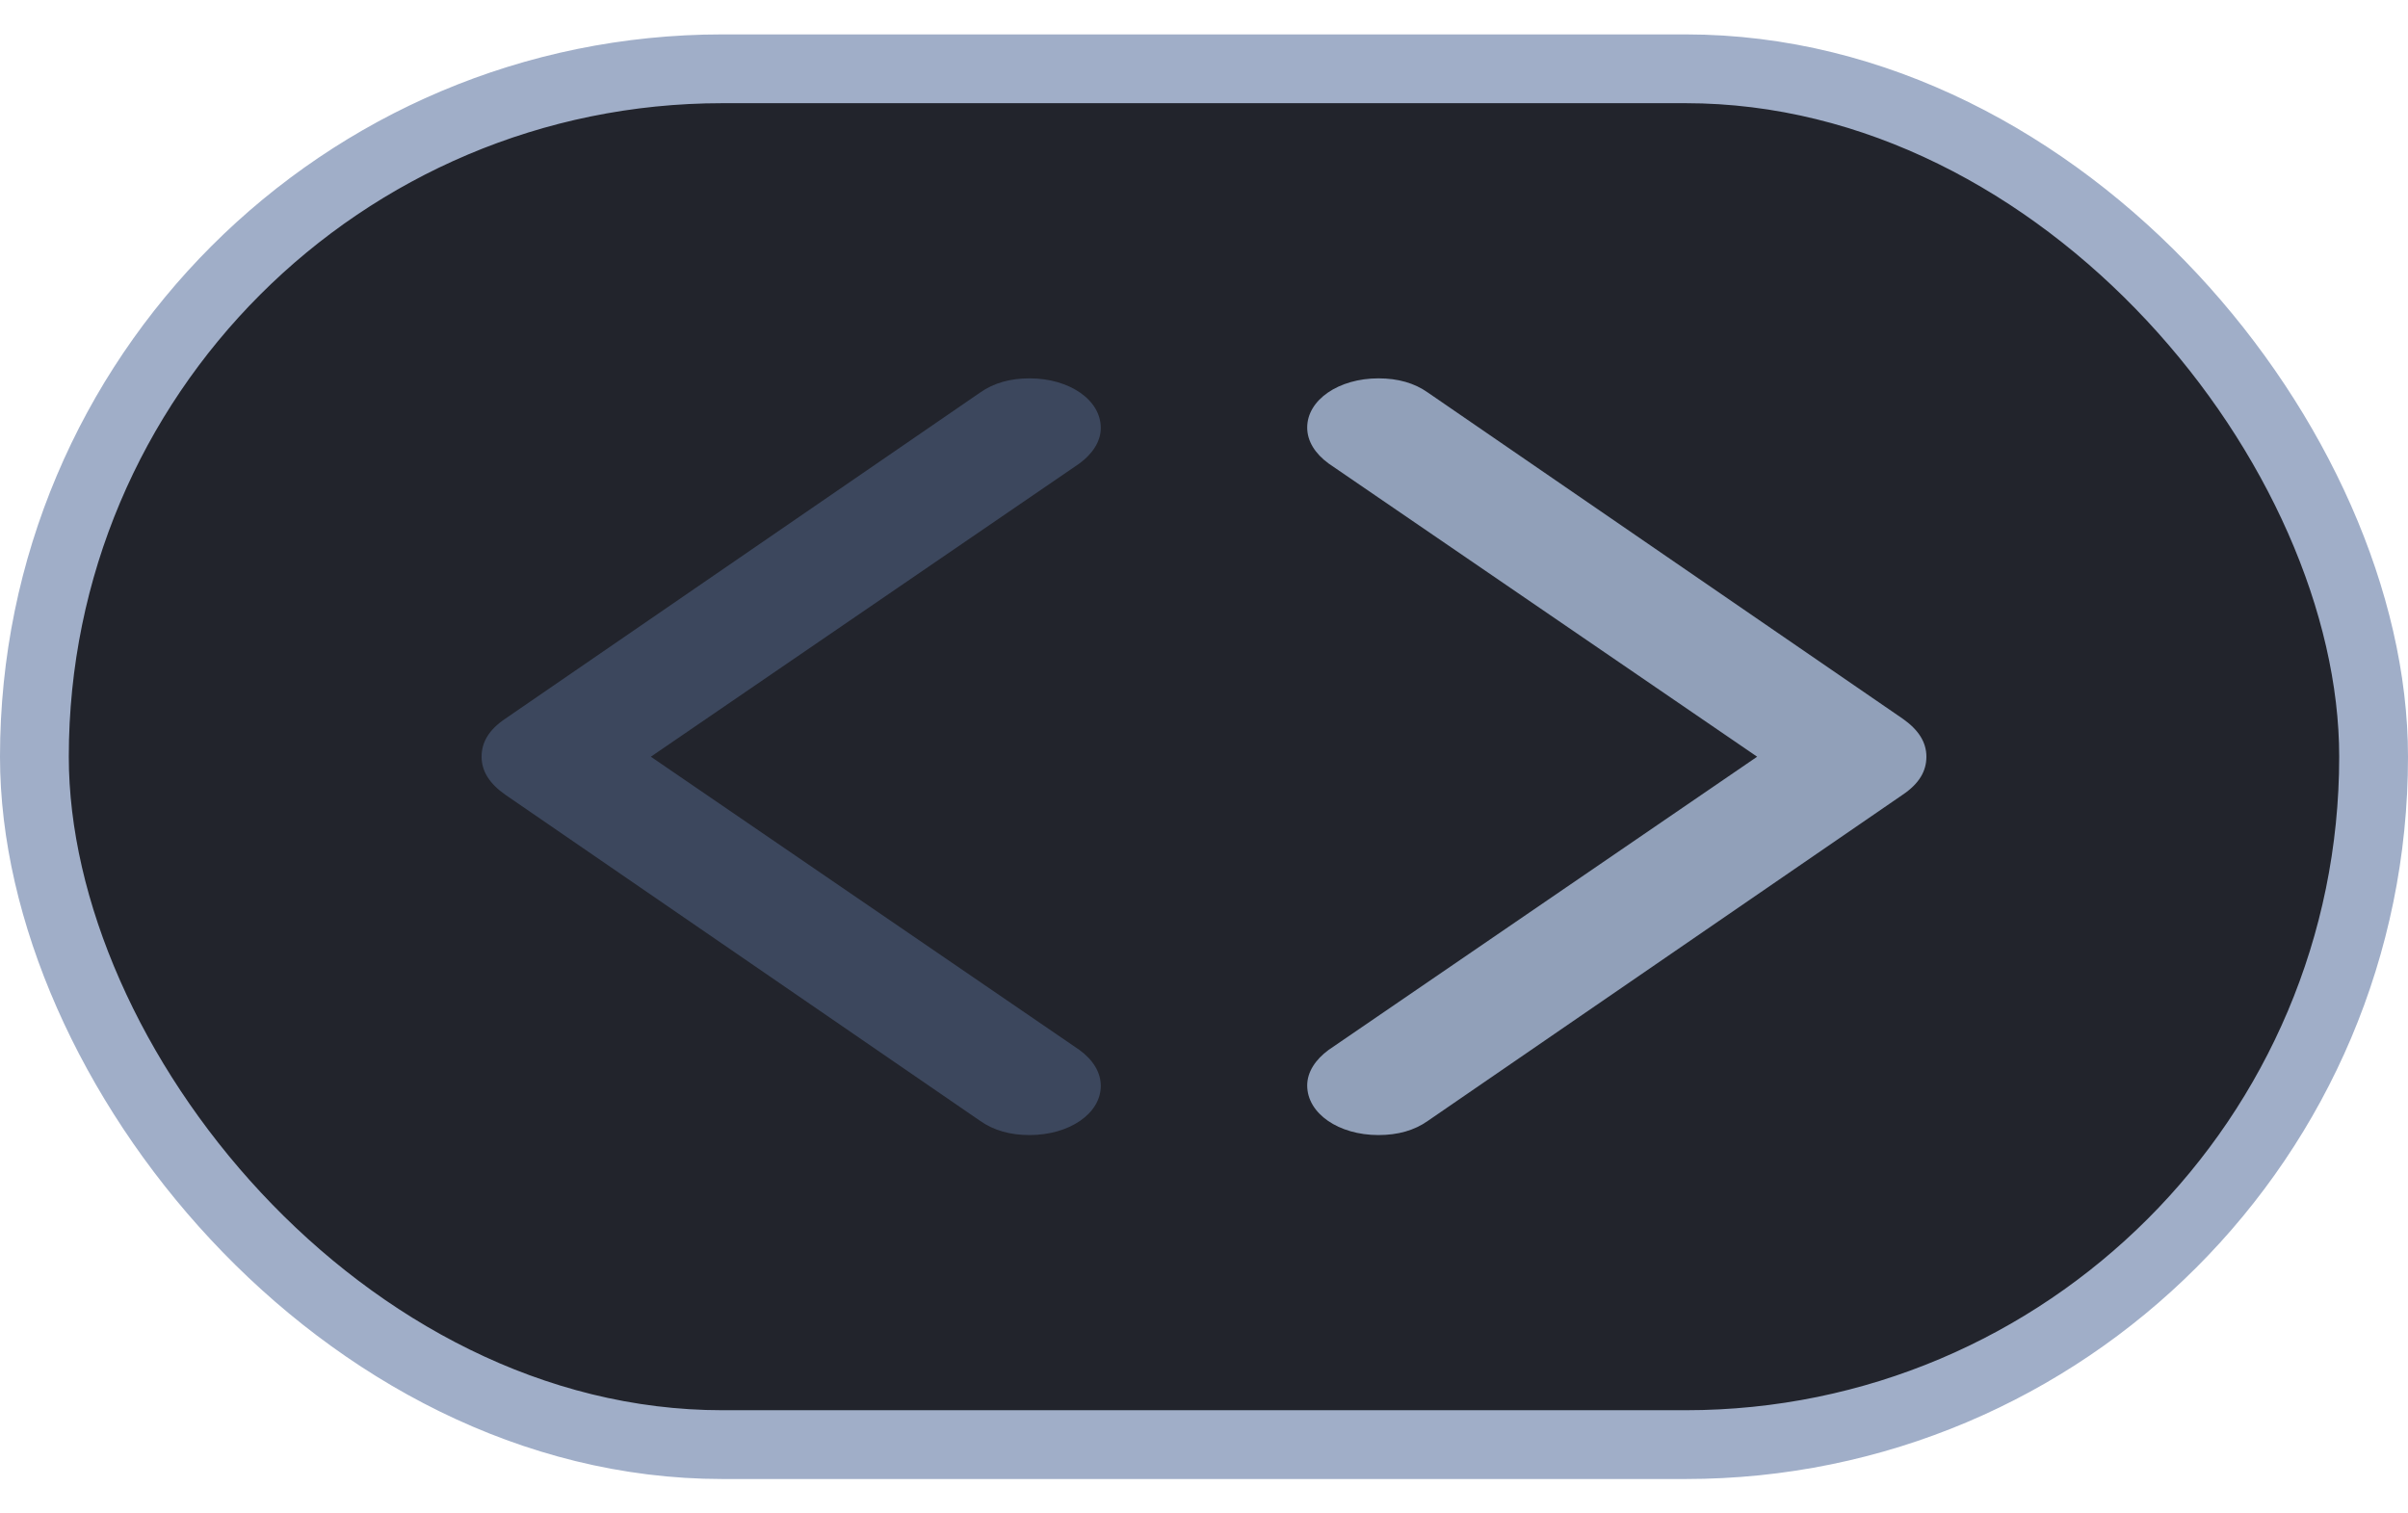 <svg width="35" height="22" viewBox="0 0 35 22" fill="none" xmlns="http://www.w3.org/2000/svg">
<rect x="0.5" y="1" width="34" height="20" rx="10" fill="#22242C"/>
<path d="M7 11C7 11.211 7.115 11.392 7.345 11.553L14.248 16.295C14.443 16.432 14.681 16.5 14.965 16.5C15.54 16.5 16 16.189 16 15.785C16 15.586 15.885 15.406 15.69 15.263L9.46 11L15.69 6.737C15.876 6.6 16 6.42 16 6.221C16 5.811 15.54 5.5 14.965 5.5C14.681 5.5 14.443 5.568 14.248 5.705L7.345 10.447C7.106 10.608 7 10.789 7 11Z" fill="#3C475D"/>
<path d="M28 11C28 10.789 27.885 10.608 27.655 10.447L20.752 5.705C20.558 5.568 20.319 5.5 20.035 5.5C19.46 5.5 19 5.811 19 6.215C19 6.414 19.115 6.594 19.31 6.737L25.54 11L19.31 15.263C19.124 15.4 19 15.58 19 15.779C19 16.189 19.46 16.5 20.035 16.5C20.319 16.5 20.558 16.432 20.752 16.295L27.655 11.553C27.894 11.392 28 11.211 28 11Z" fill="#91A0B9"/>
<rect x="0.5" y="1" width="34" height="20" rx="10" stroke="#A0AEC8"/>
</svg>
